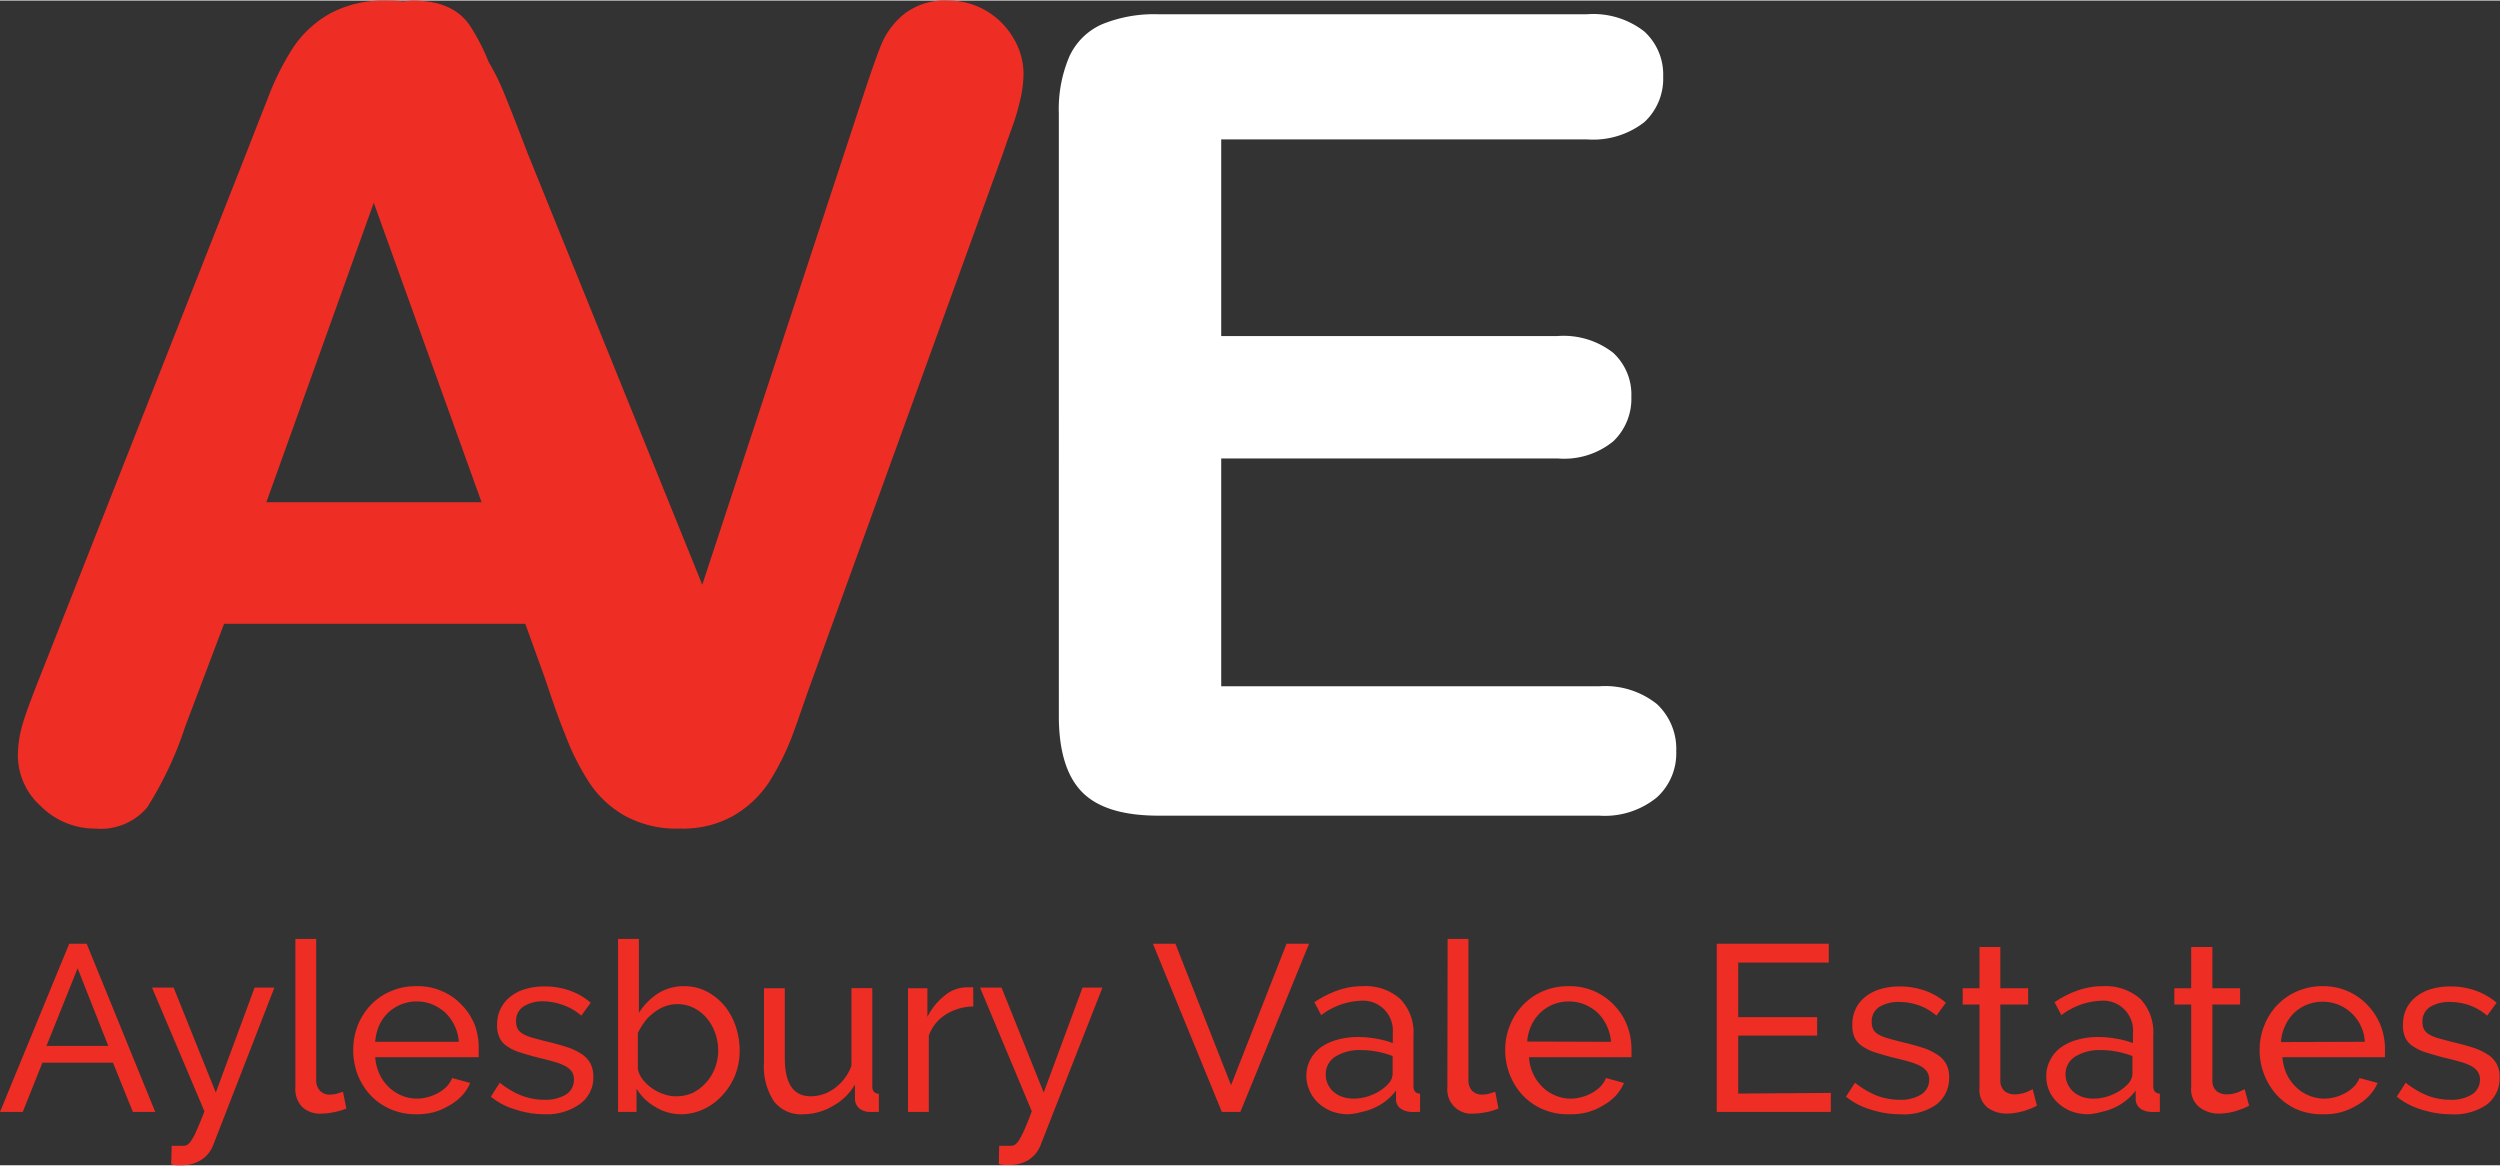 <svg xmlns="http://www.w3.org/2000/svg" width="193" height="90" viewBox="0 0 193.23 90.02">
  <rect x="0" y="0" width="193.23" height="90.02" fill="#333333" stroke="none"/>
  <defs>
    <style>
      .cls-1 {
        fill: #ee2d24;
      }

      .cls-2 {
        fill: #fff;
      }
    </style>
  </defs>
  <title>logo</title>
  <g id="Layer_2" data-name="Layer 2">
    <g id="Layer_1-2" data-name="Layer 1">
      <path class="cls-1" d="M78.35,2.94A5.85,5.85,0,0,0,76.24.8,5.65,5.65,0,0,0,73.32,0a5.14,5.14,0,0,0-3.39,1,6,6,0,0,0-1.78,2.32c-.36.86-.89,2.38-1.61,4.58L54.28,45.15,40.74,11.7q-1.14-3-1.88-4.79a17.46,17.46,0,0,0-1.09-2.16A15.45,15.45,0,0,0,36.36,2C35.5.66,34,0,31.92,0a6.65,6.65,0,0,0-.78.07C30.73,0,30.3,0,29.84,0a8.69,8.69,0,0,0-4.33,1,8.33,8.33,0,0,0-2.83,2.6,20.67,20.67,0,0,0-2,4c-.64,1.62-1.18,3-1.63,4.16L3.19,52c-.64,1.6-1.11,2.85-1.39,3.75a8.88,8.88,0,0,0-.42,2.62,5.29,5.29,0,0,0,1.81,3.93A5.91,5.91,0,0,0,7.37,64a4.7,4.7,0,0,0,4-1.63,27.77,27.77,0,0,0,2.95-6.27l3-7.93H40.6l1.49,4.13c.53,1.55,1,3,1.58,4.4a19,19,0,0,0,1.84,3.69A8,8,0,0,0,48.28,63a8.26,8.26,0,0,0,4.2,1h.21A2.85,2.85,0,0,0,53,64a7.92,7.92,0,0,0,3.7-1,8.27,8.27,0,0,0,2.75-2.6,19.92,19.92,0,0,0,1.82-3.67c.52-1.4,1-2.87,1.57-4.42L77.5,11.87c.25-.73.5-1.45.75-2.13s.45-1.4.62-2.12a9.14,9.14,0,0,0,.24-2A5.3,5.3,0,0,0,78.35,2.94ZM20.59,38.77l8.3-23.14,8.33,23.14Z"/>
      <path class="cls-2" d="M122.64,10.73H94.39v15.2h26a6.22,6.22,0,0,1,4.29,1.29,4.38,4.38,0,0,1,1.41,3.4,4.54,4.54,0,0,1-1.39,3.44,6,6,0,0,1-4.31,1.33h-26V53h29.22a6.41,6.41,0,0,1,4.45,1.37,4.74,4.74,0,0,1,1.5,3.66,4.59,4.59,0,0,1-1.5,3.56A6.36,6.36,0,0,1,123.61,63H89.53c-2.73,0-4.7-.61-5.89-1.82s-1.8-3.17-1.8-5.87V8.74a10.34,10.34,0,0,1,.81-4.41,5,5,0,0,1,2.51-2.49,10.58,10.58,0,0,1,4.37-.78h33.11a6.4,6.4,0,0,1,4.45,1.33,4.49,4.49,0,0,1,1.46,3.48,4.57,4.57,0,0,1-1.46,3.53A6.45,6.45,0,0,1,122.64,10.73Z"/>
      <g>
        <path class="cls-1" d="M0,85.9l5.35-13H6.7L12,85.9H10.27L8.73,82.09H3.28L1.76,85.9ZM6,74.8l-2.41,6H8.37Z"/>
        <path class="cls-1" d="M13.27,88.52c.33,0,.63,0,.88,0a.64.64,0,0,0,.31-.07,1,1,0,0,0,.33-.35,4.19,4.19,0,0,0,.42-.81c.16-.35.36-.83.59-1.44l-4.05-9.56h1.67l3.26,8.11,3-8.11h1.53L16.5,88.41a2.35,2.35,0,0,1-1,1.23,2.76,2.76,0,0,1-1.46.38l-.4,0a2.93,2.93,0,0,1-.41-.07Z"/>
        <path class="cls-1" d="M22.83,72.53h1.61v10.9a1.16,1.16,0,0,0,.29.83,1,1,0,0,0,.79.3A2.24,2.24,0,0,0,26,84.5l.51-.16.26,1.3a6,6,0,0,1-.95.28,5.33,5.33,0,0,1-1,.11,2,2,0,0,1-1.48-.53A2,2,0,0,1,22.83,84Z"/>
        <path class="cls-1" d="M32.19,86.08a4.93,4.93,0,0,1-2-.39,4.68,4.68,0,0,1-1.54-1.07,4.93,4.93,0,0,1-1-1.59,5.31,5.31,0,0,1-.35-1.91,5.21,5.21,0,0,1,.35-1.9,4.91,4.91,0,0,1,1-1.58,4.72,4.72,0,0,1,1.55-1.07,4.93,4.93,0,0,1,2-.39,4.64,4.64,0,0,1,2,.4,4.49,4.49,0,0,1,1.51,1.07,4.72,4.72,0,0,1,1,1.56A5.21,5.21,0,0,1,37,81.05v.36c0,.11,0,.2,0,.26H29a3.89,3.89,0,0,0,.33,1.3,3.3,3.3,0,0,0,.71,1,3.11,3.11,0,0,0,1,.66,3,3,0,0,0,1.18.24,3.08,3.08,0,0,0,.86-.12,3.44,3.44,0,0,0,.79-.32,2.85,2.85,0,0,0,.65-.49,2.14,2.14,0,0,0,.43-.66l1.39.38a3.3,3.3,0,0,1-.65,1,3.92,3.92,0,0,1-1,.76,4.62,4.62,0,0,1-1.2.51A5.2,5.2,0,0,1,32.19,86.08Zm3.27-5.6a3.36,3.36,0,0,0-.33-1.26,3.41,3.41,0,0,0-.72-1,3.54,3.54,0,0,0-1-.63,3.2,3.2,0,0,0-1.2-.23,3.26,3.26,0,0,0-1.21.23,3.35,3.35,0,0,0-1,.64,3.3,3.3,0,0,0-.7,1A3.9,3.9,0,0,0,29,80.48Z"/>
        <path class="cls-1" d="M42.13,86.08a7.33,7.33,0,0,1-2.27-.36,5.36,5.36,0,0,1-1.92-1l.69-1.08a6.44,6.44,0,0,0,1.69,1,5,5,0,0,0,1.77.32,3,3,0,0,0,1.66-.41,1.32,1.32,0,0,0,.61-1.16,1.05,1.05,0,0,0-.16-.6,1.43,1.43,0,0,0-.5-.43,4.32,4.32,0,0,0-.84-.33c-.34-.1-.74-.2-1.19-.31s-1.07-.29-1.48-.42a3.66,3.66,0,0,1-1-.48,1.58,1.58,0,0,1-.58-.66,2.2,2.2,0,0,1-.19-1,2.76,2.76,0,0,1,.29-1.27,2.7,2.7,0,0,1,.78-.93,3.31,3.31,0,0,1,1.16-.57,5.07,5.07,0,0,1,1.44-.19,5.73,5.73,0,0,1,2,.34,5,5,0,0,1,1.57.92l-.73,1a4.2,4.2,0,0,0-1.35-.8A4.79,4.79,0,0,0,42,77.35a2.79,2.79,0,0,0-1.49.37,1.3,1.3,0,0,0-.62,1.2,1.15,1.15,0,0,0,.12.55,1,1,0,0,0,.4.39,3.14,3.14,0,0,0,.7.29c.29.08.63.18,1,.27q.94.22,1.65.45a4.56,4.56,0,0,1,1.17.54,2,2,0,0,1,.7.73,2.21,2.21,0,0,1,.23,1,2.51,2.51,0,0,1-1,2.12A4.37,4.37,0,0,1,42.13,86.08Z"/>
        <path class="cls-1" d="M52.68,86.08a3.85,3.85,0,0,1-2-.55A4,4,0,0,1,49.2,84.1v1.8H47.77V72.53h1.61v5.71a5,5,0,0,1,1.48-1.5,3.69,3.69,0,0,1,2-.56,3.74,3.74,0,0,1,1.78.42A4.46,4.46,0,0,1,56,77.7a5,5,0,0,1,.87,1.6,5.84,5.84,0,0,1,.3,1.86,5.25,5.25,0,0,1-.35,1.9,5.07,5.07,0,0,1-1,1.57,4.6,4.6,0,0,1-1.44,1.06A4.17,4.17,0,0,1,52.68,86.08Zm-.41-1.39a3,3,0,0,0,1.32-.29,3.38,3.38,0,0,0,1-.79,3.52,3.52,0,0,0,.68-1.13,3.68,3.68,0,0,0,.24-1.32,4.07,4.07,0,0,0-.23-1.35,3.74,3.74,0,0,0-.64-1.14,3.09,3.09,0,0,0-1-.8,2.7,2.7,0,0,0-1.27-.3,2.61,2.61,0,0,0-1,.18,3.14,3.14,0,0,0-.85.49,3.32,3.32,0,0,0-.7.7,5.78,5.78,0,0,0-.52.86v2.77a2,2,0,0,0,.39.84,3.29,3.29,0,0,0,.72.67,3.45,3.45,0,0,0,.88.44A2.7,2.7,0,0,0,52.27,84.69Z"/>
        <path class="cls-1" d="M62.09,86.08a2.64,2.64,0,0,1-2.27-1,4.84,4.84,0,0,1-.77-3V76.34h1.61v5.42c0,1.95.67,2.93,2,2.93a3.11,3.11,0,0,0,1.86-.63,3.72,3.72,0,0,0,1.29-1.73v-6h1.61v7.58c0,.38.17.57.51.59V85.9l-.35,0a1.52,1.52,0,0,1-.29,0,1.34,1.34,0,0,1-.86-.26,1,1,0,0,1-.35-.71l0-1.15a4.39,4.39,0,0,1-1.69,1.65A4.55,4.55,0,0,1,62.09,86.08Z"/>
        <path class="cls-1" d="M75.23,77.75a4.09,4.09,0,0,0-2.13.62A3.2,3.2,0,0,0,71.79,80v5.9H70.18V76.34h1.5v2.22A4.8,4.8,0,0,1,73,76.92a2.66,2.66,0,0,1,1.72-.65H75a.72.72,0,0,1,.22,0Z"/>
        <path class="cls-1" d="M77.23,88.52c.33,0,.62,0,.88,0a.67.67,0,0,0,.31-.07,1.12,1.12,0,0,0,.33-.35,5.74,5.74,0,0,0,.42-.81c.16-.35.35-.83.58-1.44l-4-9.56h1.66l3.26,8.11,3-8.11h1.54L80.45,88.41a2.38,2.38,0,0,1-1,1.23A2.82,2.82,0,0,1,78,90l-.4,0a2.79,2.79,0,0,1-.4-.07Z"/>
        <path class="cls-1" d="M90.85,72.9l4.3,10.93L99.44,72.9h1.74l-5.31,13H94.44l-5.33-13Z"/>
        <path class="cls-1" d="M104.23,86.08a3.72,3.72,0,0,1-1.31-.23,3.32,3.32,0,0,1-1-.62,2.73,2.73,0,0,1-.68-.93,2.76,2.76,0,0,1,0-2.38,2.82,2.82,0,0,1,.83-1,4,4,0,0,1,1.29-.6,5.88,5.88,0,0,1,1.62-.21,7.63,7.63,0,0,1,1.41.13,6.76,6.76,0,0,1,1.26.34v-.76a2.31,2.31,0,0,0-2.53-2.51,5.4,5.4,0,0,0-3,1.11l-.53-1a8,8,0,0,1,1.85-.93,5.84,5.84,0,0,1,1.91-.31,4,4,0,0,1,2.89,1A3.72,3.72,0,0,1,109.25,80v3.9c0,.38.17.57.51.59V85.9l-.34,0a1.77,1.77,0,0,1-.32,0,1.51,1.51,0,0,1-.78-.22.86.86,0,0,1-.42-.75l0-.68a3.92,3.92,0,0,1-.75.77,4.18,4.18,0,0,1-.9.55,4.35,4.35,0,0,1-1,.33A4.86,4.86,0,0,1,104.23,86.08Zm.41-1.21a3.63,3.63,0,0,0,1.5-.33,3.26,3.26,0,0,0,1.15-.8,1.21,1.21,0,0,0,.35-.75V81.58a6.64,6.64,0,0,0-1.2-.34,6.54,6.54,0,0,0-1.22-.12,3.55,3.55,0,0,0-2,.5,1.59,1.59,0,0,0-.75,1.39,1.72,1.72,0,0,0,.14.7,1.92,1.92,0,0,0,.42.6,2.28,2.28,0,0,0,.68.41A2.65,2.65,0,0,0,104.64,84.87Z"/>
        <path class="cls-1" d="M111.89,72.53h1.61v10.9a1.16,1.16,0,0,0,.28.83,1.06,1.06,0,0,0,.8.3,2.4,2.4,0,0,0,.48-.06l.51-.16.25,1.3a5.44,5.44,0,0,1-.95.28,5.24,5.24,0,0,1-1,.11,1.85,1.85,0,0,1-2-2Z"/>
        <path class="cls-1" d="M121.24,86.08a4.84,4.84,0,0,1-2-.39,4.68,4.68,0,0,1-1.54-1.07,4.93,4.93,0,0,1-1-1.59,5.11,5.11,0,0,1-.36-1.91,5,5,0,0,1,.36-1.9,4.78,4.78,0,0,1,2.55-2.65,4.93,4.93,0,0,1,2-.39,4.69,4.69,0,0,1,2,.4,4.6,4.6,0,0,1,1.51,1.07,4.54,4.54,0,0,1,1,1.56,5,5,0,0,1,.34,1.84c0,.13,0,.25,0,.36a1.43,1.43,0,0,1,0,.26h-7.92a3.46,3.46,0,0,0,.33,1.3,3.3,3.3,0,0,0,.71,1,3,3,0,0,0,1,.66,2.93,2.93,0,0,0,1.18.24,3.13,3.13,0,0,0,.86-.12,3.63,3.63,0,0,0,.79-.32,2.85,2.85,0,0,0,.65-.49,2.14,2.14,0,0,0,.43-.66l1.39.38a3.51,3.51,0,0,1-.65,1,4.13,4.13,0,0,1-1,.76,4.62,4.62,0,0,1-1.2.51A5.22,5.22,0,0,1,121.24,86.08Zm3.28-5.6a3.57,3.57,0,0,0-.34-1.26,3.38,3.38,0,0,0-.71-1,3.54,3.54,0,0,0-1-.63,3.3,3.3,0,0,0-2.42,0,3.18,3.18,0,0,0-1.69,1.62,3.65,3.65,0,0,0-.32,1.25Z"/>
        <path class="cls-1" d="M141.51,84.43V85.9h-8.82v-13h8.66v1.46h-7v4.21h6.1V80h-6.1v4.48Z"/>
        <path class="cls-1" d="M146.88,86.08a7.44,7.44,0,0,1-2.28-.36,5.54,5.54,0,0,1-1.92-1l.7-1.08a6.56,6.56,0,0,0,1.68,1,5.06,5.06,0,0,0,1.78.32,3,3,0,0,0,1.66-.41,1.34,1.34,0,0,0,.61-1.16,1.06,1.06,0,0,0-.17-.6,1.39,1.39,0,0,0-.49-.43,4.32,4.32,0,0,0-.84-.33c-.34-.1-.74-.2-1.19-.31s-1.07-.29-1.48-.42a3.66,3.66,0,0,1-1-.48,1.68,1.68,0,0,1-.59-.66,2.21,2.21,0,0,1-.18-1,2.76,2.76,0,0,1,.28-1.27,2.7,2.7,0,0,1,.78-.93,3.4,3.4,0,0,1,1.16-.57,5.17,5.17,0,0,1,1.44-.19,5.83,5.83,0,0,1,2,.34,5.12,5.12,0,0,1,1.57.92l-.73,1a4.24,4.24,0,0,0-1.36-.8,4.73,4.73,0,0,0-1.53-.26,2.83,2.83,0,0,0-1.5.37,1.3,1.3,0,0,0-.61,1.2,1.15,1.15,0,0,0,.12.55,1,1,0,0,0,.39.39,3.47,3.47,0,0,0,.71.29c.28.08.63.18,1,.27.64.15,1.19.3,1.66.45a4.56,4.56,0,0,1,1.17.54,1.92,1.92,0,0,1,.93,1.76,2.54,2.54,0,0,1-1,2.12A4.39,4.39,0,0,1,146.88,86.08Z"/>
        <path class="cls-1" d="M157.44,85.42l-.38.18-.54.2a6.37,6.37,0,0,1-.66.16,4.54,4.54,0,0,1-.75.07,2.49,2.49,0,0,1-1.52-.49A1.79,1.79,0,0,1,153,84V77.6h-1.3V76.34H153V73.15h1.61v3.19h2.15V77.6h-2.15v5.94a1.06,1.06,0,0,0,.35.77,1.23,1.23,0,0,0,.74.23,2.49,2.49,0,0,0,.87-.15,5.17,5.17,0,0,0,.54-.25Z"/>
        <path class="cls-1" d="M161.41,86.08a3.81,3.81,0,0,1-1.32-.23,3.27,3.27,0,0,1-1-.62,2.9,2.9,0,0,1-.69-.93,2.82,2.82,0,0,1-.24-1.15,2.54,2.54,0,0,1,.29-1.23,2.71,2.71,0,0,1,.83-1,4.09,4.09,0,0,1,1.28-.6,6,6,0,0,1,1.62-.21,7.47,7.47,0,0,1,1.41.13,6.67,6.67,0,0,1,1.27.34v-.76a2.31,2.31,0,0,0-2.53-2.51,5.37,5.37,0,0,0-3,1.11l-.53-1a7.83,7.83,0,0,1,1.85-.93,5.78,5.78,0,0,1,1.9-.31,4.06,4.06,0,0,1,2.9,1A3.76,3.76,0,0,1,166.43,80v3.9c0,.38.17.57.51.59V85.9l-.35,0a1.67,1.67,0,0,1-.31,0,1.55,1.55,0,0,1-.79-.22.9.9,0,0,1-.42-.75l0-.68a3.92,3.92,0,0,1-.75.77,4.18,4.18,0,0,1-.9.55,4.35,4.35,0,0,1-1,.33A4.94,4.94,0,0,1,161.41,86.08Zm.4-1.21a3.64,3.64,0,0,0,1.51-.33,3.36,3.36,0,0,0,1.15-.8,1.21,1.21,0,0,0,.35-.75V81.58a6.64,6.64,0,0,0-1.2-.34,6.54,6.54,0,0,0-1.22-.12,3.59,3.59,0,0,0-2,.5,1.59,1.59,0,0,0-.75,1.39,1.73,1.73,0,0,0,.15.7,1.92,1.92,0,0,0,.42.6,2.16,2.16,0,0,0,.68.41A2.59,2.59,0,0,0,161.81,84.87Z"/>
        <path class="cls-1" d="M173.84,85.42l-.38.18-.54.2a5.32,5.32,0,0,1-.66.16,4.53,4.53,0,0,1-.74.07,2.47,2.47,0,0,1-1.52-.49,1.76,1.76,0,0,1-.64-1.51V77.6h-1.3V76.34h1.3V73.15H171v3.19h2.14V77.6H171v5.94a1,1,0,0,0,.35.77,1.2,1.2,0,0,0,.73.23,2.41,2.41,0,0,0,.87-.15,5.17,5.17,0,0,0,.54-.25Z"/>
        <path class="cls-1" d="M179.5,86.08a4.93,4.93,0,0,1-2-.39A4.79,4.79,0,0,1,176,84.62a5.18,5.18,0,0,1-1.35-3.5,5,5,0,0,1,.36-1.9,4.89,4.89,0,0,1,1-1.58,4.83,4.83,0,0,1,1.55-1.07,4.93,4.93,0,0,1,2-.39A4.67,4.67,0,0,1,183,77.65a4.87,4.87,0,0,1,1,1.56,5,5,0,0,1,.34,1.84c0,.13,0,.25,0,.36s0,.2,0,.26h-7.93a3.89,3.89,0,0,0,.33,1.3,3.32,3.32,0,0,0,.72,1,3,3,0,0,0,1,.66,3,3,0,0,0,1.19.24,3.13,3.13,0,0,0,.86-.12,3.36,3.36,0,0,0,.78-.32,2.64,2.64,0,0,0,.65-.49,2,2,0,0,0,.43-.66l1.4.38a3.34,3.34,0,0,1-.66,1,3.92,3.92,0,0,1-1,.76,4.62,4.62,0,0,1-1.2.51A5.15,5.15,0,0,1,179.5,86.08Zm3.28-5.6a3.27,3.27,0,0,0-2.05-2.87,3.3,3.3,0,0,0-2.42,0,3.35,3.35,0,0,0-1,.64,3.27,3.27,0,0,0-.69,1,3.44,3.44,0,0,0-.32,1.25Z"/>
        <path class="cls-1" d="M189.44,86.08a7.38,7.38,0,0,1-2.27-.36,5.54,5.54,0,0,1-1.92-1l.69-1.08a6.78,6.78,0,0,0,1.69,1,5,5,0,0,0,1.78.32,3,3,0,0,0,1.65-.41,1.33,1.33,0,0,0,.62-1.16,1.06,1.06,0,0,0-.17-.6,1.39,1.39,0,0,0-.49-.43,4.19,4.19,0,0,0-.85-.33c-.34-.1-.73-.2-1.19-.31s-1.06-.29-1.48-.42a3.59,3.59,0,0,1-1-.48,1.61,1.61,0,0,1-.59-.66,2.21,2.21,0,0,1-.18-1,2.76,2.76,0,0,1,.28-1.27,2.7,2.7,0,0,1,.78-.93,3.4,3.4,0,0,1,1.16-.57,5.17,5.17,0,0,1,1.44-.19,5.73,5.73,0,0,1,2,.34,5.06,5.06,0,0,1,1.58.92l-.73,1a4.35,4.35,0,0,0-1.36-.8,4.74,4.74,0,0,0-1.54-.26,2.82,2.82,0,0,0-1.49.37,1.3,1.3,0,0,0-.61,1.2,1.15,1.15,0,0,0,.12.55,1,1,0,0,0,.39.39,3.36,3.36,0,0,0,.7.29c.29.08.64.18,1,.27.63.15,1.19.3,1.66.45a4.72,4.72,0,0,1,1.17.54,1.94,1.94,0,0,1,.92,1.76,2.53,2.53,0,0,1-1,2.12A4.42,4.42,0,0,1,189.44,86.08Z"/>
      </g>
    </g>
  </g>
</svg>
